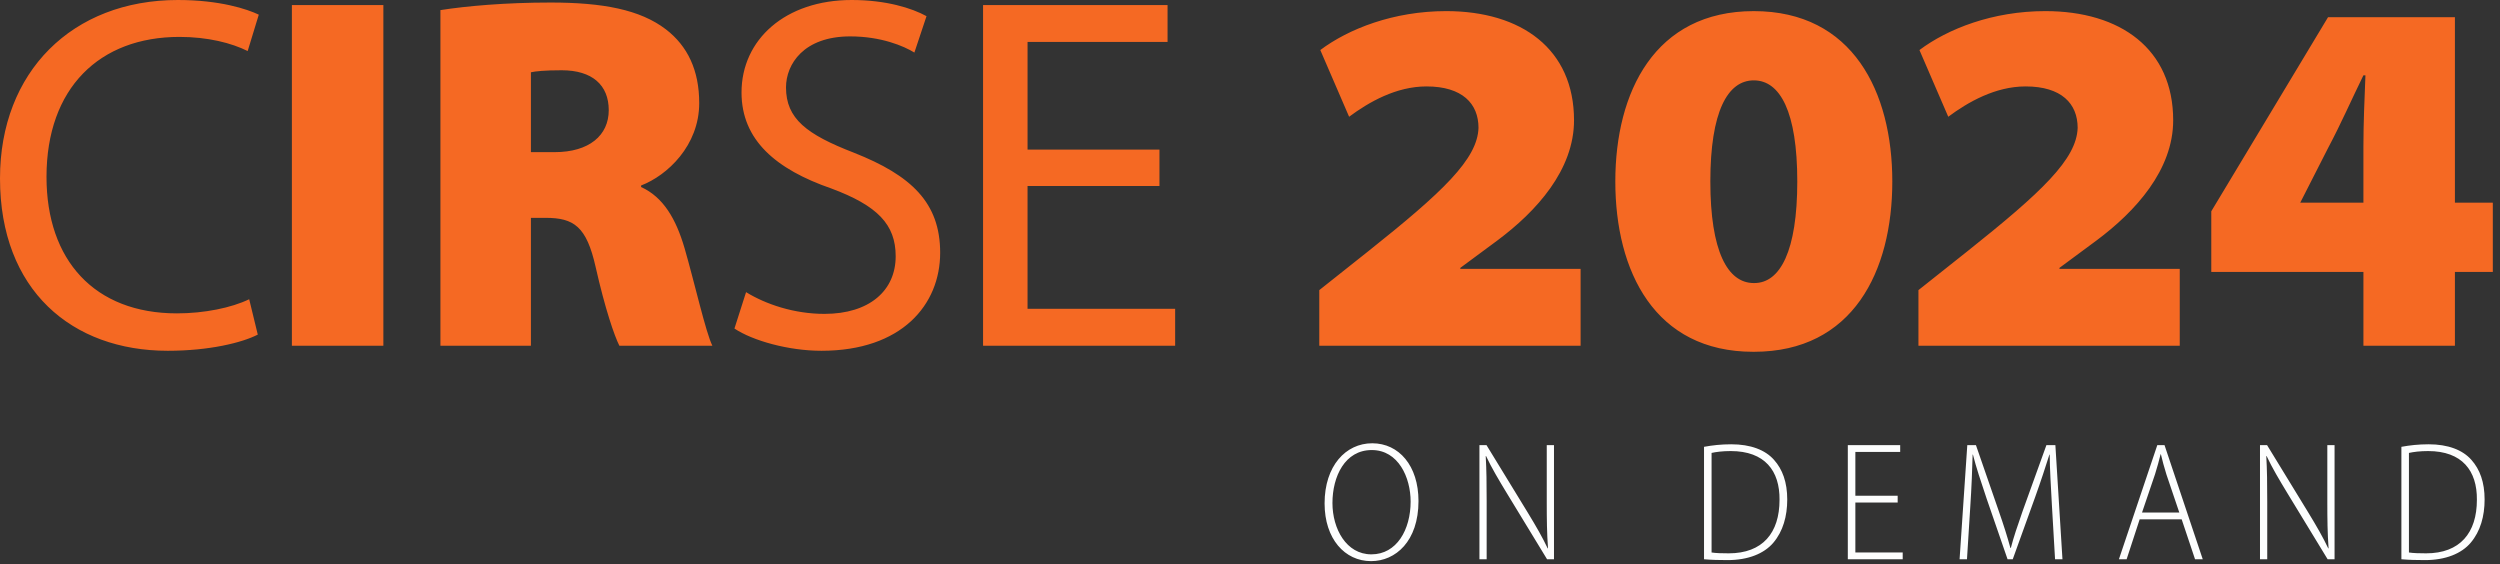 <?xml version="1.0" encoding="UTF-8"?> <svg xmlns="http://www.w3.org/2000/svg" xmlns:xlink="http://www.w3.org/1999/xlink" id="Ebene_1" data-name="Ebene 1" width="297" height="67" viewBox="0 0 297 67"><rect x="0" y="0" width="297" height="67" fill="#333333" stroke="none"/><defs><clipPath id="clippath"><rect width="296.147" height="66.661" fill="none" stroke-width="0"></rect></clipPath></defs><g clip-path="url(#clippath)"><path d="M273.269,24.079l.06-.12,3.243-6.365c1.561-2.942,2.762-5.704,4.203-8.647h.24c-.12,3.003-.24,5.705-.24,8.407v6.725h-7.506ZM291.644,41.072v-8.767h4.503v-8.226h-4.503V2.042h-15.072l-13.871,23.058v7.205h18.074v8.767h10.869ZM258.954,41.072v-9.127h-14.291v-.12l4.384-3.242c4.683-3.483,9.127-8.407,9.127-14.292,0-8.466-6.245-12.97-15.192-12.97-6.245,0-11.589,2.102-14.952,4.624l3.423,7.926c2.342-1.741,5.584-3.603,9.187-3.603,4.263,0,6.185,2.042,6.185,4.924-.12,3.723-4.264,7.626-13.09,14.652l-5.825,4.623v6.605h31.044ZM208.353,33.627c-3.122,0-5.164-3.783-5.164-12.07,0-8.286,2.042-12.009,5.164-12.009s5.164,3.723,5.164,12.009c0,8.287-2.042,12.07-5.104,12.07h-.06ZM208.353,41.793c11.769,0,16.453-9.548,16.453-20.236,0-10.628-4.684-20.236-16.453-20.236s-16.453,9.608-16.453,20.236c0,10.688,4.684,20.236,16.393,20.236h.06ZM187.775,41.072v-9.127h-14.291v-.12l4.383-3.242c4.684-3.483,9.127-8.407,9.127-14.292,0-8.466-6.244-12.97-15.191-12.97-6.245,0-11.589,2.102-14.952,4.624l3.423,7.926c2.341-1.741,5.584-3.603,9.187-3.603,4.263,0,6.185,2.042,6.185,4.924-.12,3.723-4.264,7.626-13.091,14.652l-5.824,4.623v6.605h31.044ZM137.745,17.774h-15.672V4.984h16.633V.601h-21.917v40.471h22.818v-4.383h-17.534v-14.591h15.672v-4.324ZM87.252,39.031c2.162,1.441,6.425,2.642,10.328,2.642,9.548,0,14.111-5.464,14.111-11.649,0-5.945-3.423-9.187-10.268-11.89-5.584-2.161-8.046-4.023-8.046-7.746,0-2.762,2.101-6.064,7.626-6.064,3.663,0,6.365,1.141,7.626,1.921l1.441-4.323C108.329.961,105.266,0,101.183,0,93.317,0,88.093,4.684,88.093,10.989c0,5.644,4.083,9.127,10.688,11.409,5.464,2.041,7.626,4.263,7.626,8.046,0,4.083-3.122,6.845-8.467,6.845-3.602,0-6.965-1.141-9.307-2.582l-1.381,4.324ZM63.072,8.587c.54-.12,1.621-.24,3.663-.24,3.603,0,5.584,1.741,5.584,4.743,0,3.003-2.342,4.984-6.425,4.984h-2.822v-9.487ZM52.323,41.072h10.749v-15.192h1.741c3.363,0,4.864,1.021,5.945,5.825,1.141,5.044,2.222,8.166,2.822,9.367h11.049c-.781-1.561-2.102-7.445-3.303-11.589-1.021-3.482-2.522-6.064-5.164-7.265v-.181c3.123-1.2,6.905-4.743,6.905-9.787,0-3.903-1.381-6.785-3.963-8.767-3.062-2.342-7.505-3.182-13.69-3.182-5.405,0-10.028.42-13.091.9v39.871ZM34.676,41.072h10.868V.6h-10.868v40.472ZM29.603,35.548c-2.102,1.021-5.344,1.681-8.587,1.681-9.787,0-15.492-6.305-15.492-16.212,0-10.569,6.305-16.633,15.793-16.633,3.362,0,6.184.72,8.106,1.681l1.321-4.323C29.363,1.081,26.12,0,21.136,0,8.587,0,0,8.527,0,21.197c0,13.27,8.527,20.476,19.935,20.476,4.924,0,8.827-.961,10.689-1.922l-1.021-4.203Z" fill="#f56923" stroke-width="0"></path><path d="M286.182,53.808c.542-.121,1.308-.222,2.28-.222,4.055,0,5.83,2.354,5.793,5.793,0,3.923-2,6.357-6.036,6.357-.804,0-1.532-.02-2.037-.101v-11.827ZM285.285,66.44c.916.08,1.832.1,2.803.1,2.43,0,4.336-.764,5.438-2.072,1.14-1.347,1.645-3.137,1.645-5.129,0-2.052-.561-3.58-1.57-4.707-1.047-1.187-2.784-1.85-5.083-1.85-1.196,0-2.261.12-3.233.301v13.357ZM269.348,66.44v-6.859c0-2.253-.019-3.722-.113-5.391l.038-.02c.654,1.408,1.513,2.836,2.448,4.385l4.802,7.885h.823v-13.558h-.86v6.759c0,2.112.019,3.661.149,5.491l-.037.02c-.617-1.307-1.345-2.574-2.373-4.264l-4.896-8.006h-.841v13.558h.86ZM254.473,60.888l1.551-4.566c.262-.865.467-1.569.654-2.354h.037c.187.765.356,1.449.655,2.394l1.532,4.526h-4.429ZM259.182,61.693l1.589,4.747h.915l-4.541-13.558h-.859l-4.56,13.558h.916l1.551-4.747h4.989ZM244.141,66.44h.879l-.841-13.558h-1.066l-2.821,7.825c-.636,1.83-1.084,3.138-1.402,4.385h-.056c-.355-1.307-.785-2.675-1.383-4.385l-2.709-7.825h-1.028l-.916,13.558h.879l.392-6.236c.149-2.253.243-4.606.28-6.195h.038c.373,1.488.915,3.118,1.625,5.23l2.486,7.201h.616l2.654-7.362c.729-2.032,1.233-3.601,1.7-5.069h.038c0,1.488.149,3.982.261,6.014l.374,6.417ZM225.443,58.897h-5.026v-5.21h5.325v-.805h-6.222v13.558h6.521v-.805h-5.624v-5.934h5.026v-.804ZM203.335,53.808c.542-.121,1.308-.222,2.28-.222,4.055,0,5.83,2.354,5.793,5.793,0,3.923-1.999,6.357-6.036,6.357-.803,0-1.532-.02-2.037-.101v-11.827ZM202.438,66.44c.916.08,1.832.1,2.803.1,2.43,0,4.336-.764,5.438-2.072,1.14-1.347,1.645-3.137,1.645-5.129,0-2.052-.561-3.58-1.57-4.707-1.046-1.187-2.784-1.85-5.083-1.85-1.196,0-2.261.12-3.233.301v13.357ZM176.615,66.44v-6.859c0-2.253-.018-3.722-.112-5.391l.038-.02c.654,1.408,1.513,2.836,2.448,4.385l4.802,7.885h.822v-13.558h-.859v6.759c0,2.112.018,3.661.149,5.491l-.037.02c-.617-1.307-1.346-2.574-2.373-4.264l-4.896-8.006h-.841v13.558h.859ZM162.911,65.856c-2.972,0-4.616-3.037-4.616-6.094,0-3.158,1.476-6.296,4.672-6.296,3.158,0,4.615,3.258,4.615,6.115,0,3.359-1.663,6.275-4.653,6.275h-.018ZM162.892,66.661c2.896,0,5.625-2.353,5.625-7.141,0-4.184-2.317-6.859-5.494-6.859-3.158,0-5.662,2.695-5.662,7.141,0,4.224,2.41,6.859,5.512,6.859h.019Z" fill="#fdfefe" stroke-width="0"></path></g></svg> 